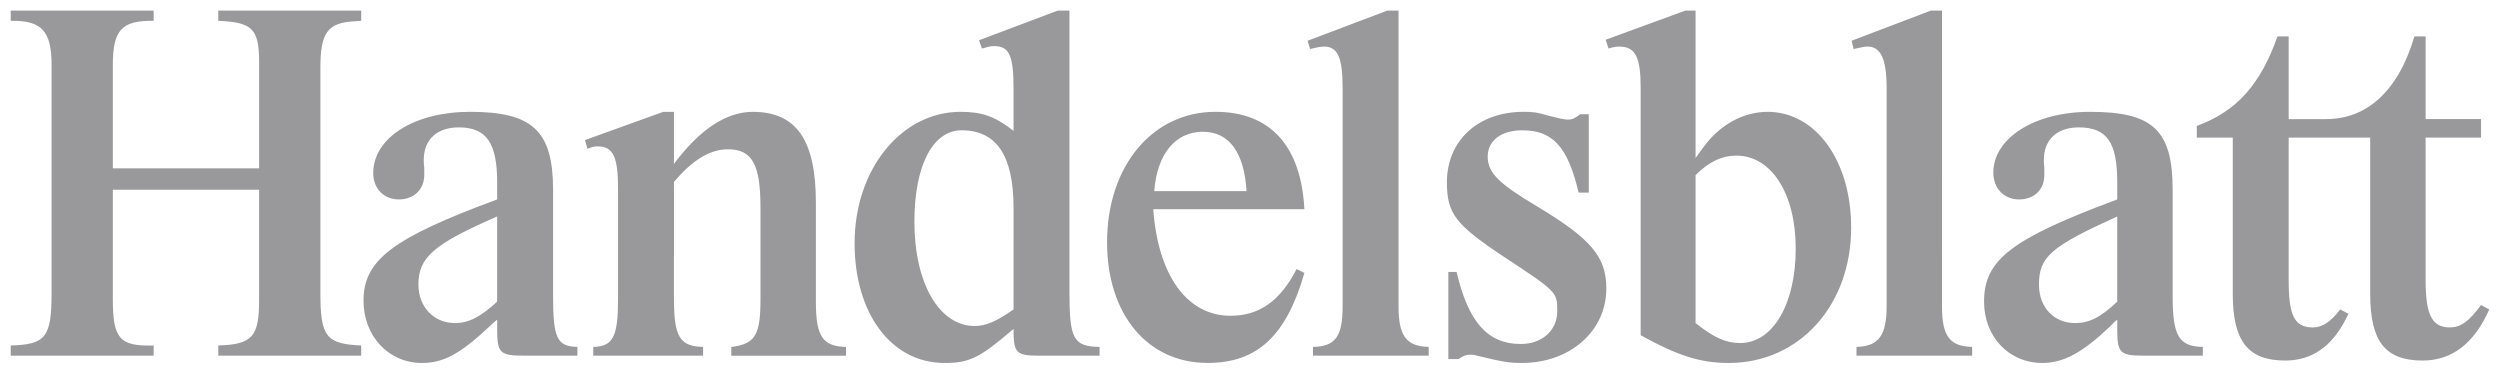 <?xml version="1.0" encoding="UTF-8"?>
<svg xmlns="http://www.w3.org/2000/svg" height="153" viewBox="-.68 -.68 160.809 24.03" width="1024">
  <path d="m154.634 1.66c-1.064 3.601-3.119 5.322-5.683 5.322h-2.408v-5.322h-.719c-1.095 3.1-2.627 4.822-5.191 5.761v.751h2.314v10.051c0 3.038.97 4.291 3.377 4.291 1.688 0 2.971-.877 3.877-2.631l.188-.375-.531-.282c-.594.784-1.156 1.159-1.751 1.159-1.189 0-1.564-.751-1.564-3.038v-9.175h5.245v10.051c0 3.069.969 4.291 3.376 4.291 1.876 0 3.315-1.097 4.284-3.289l-.53-.282c-.782 1.066-1.314 1.441-2.002 1.441-1.156 0-1.562-.814-1.562-3.038v-9.175h3.565v-1.19h-3.565v-5.322zm-111.968 16.878c0 2.441.375 3.069 1.875 3.1v.564h-7.066v-.564c1.281-.031 1.595-.659 1.595-3.1v-7.077c0-2.065-.314-2.724-1.314-2.724-.188 0-.344.031-.656.156l-.156-.562 5.034-1.816h.689v3.35c1.657-2.224 3.376-3.35 5.066-3.35 2.814 0 4.065 1.816 4.065 5.855v6.389c0 2.191.438 2.849 1.938 2.88v.564h-7.379v-.564c1.532-.188 1.876-.751 1.876-3.069v-5.888c0-2.786-.532-3.757-2.095-3.757-1.157 0-2.284.69-3.471 2.099zm46.615-18.538h-.72l-5.129 1.941.156.532.282-.062c.219-.062.5-.094.625-.094.876 0 1.188.72 1.188 2.661v14.06c0 1.941-.469 2.567-1.906 2.599v.564h7.442v-.564c-1.44-.031-1.939-.72-1.939-2.599v-19.039zm12.238 6.67v5.041h-.656c-.688-2.944-1.657-4.009-3.627-4.009-1.345 0-2.22.659-2.22 1.691 0 1.034.688 1.722 3.158 3.194 3.502 2.099 4.473 3.257 4.473 5.293 0 2.724-2.315 4.79-5.441 4.79-.814 0-1.189-.062-2.877-.469-.156-.062-.281-.062-.469-.062-.219 0-.406.062-.719.281h-.657v-5.605h.531c.751 3.225 2.002 4.635 4.128 4.635 1.376 0 2.346-.877 2.346-2.099 0-1.252 0-1.252-3.471-3.538-3.064-2.036-3.627-2.756-3.627-4.76 0-2.692 2.001-4.54 4.941-4.54.594 0 .875.031 1.594.25.751.188 1.001.25 1.252.25.281 0 .468-.092.781-.344zm22.726-6.67h-.719l-5.098 1.941.125.532c.562-.125.719-.156.906-.156.845 0 1.22.814 1.22 2.661v14.06c0 1.879-.531 2.567-1.939 2.599v.564h7.442v-.564c-1.44-.031-1.939-.689-1.939-2.599zm11.27 13.245c-4.285 1.942-5.035 2.6-5.035 4.384 0 1.472.969 2.474 2.314 2.474.939 0 1.657-.375 2.721-1.377zm-.156 6.765-.375.375c-1.72 1.629-2.94 2.285-4.285 2.285-2.158 0-3.752-1.691-3.752-3.945 0-2.692 1.752-4.039 8.569-6.575v-1.096c0-2.567-.657-3.539-2.471-3.539-1.407 0-2.251.784-2.251 2.099 0 .094 0 .281.031.501v.469c0 .94-.656 1.566-1.626 1.566-.969 0-1.656-.72-1.656-1.722 0-2.224 2.658-3.914 6.223-3.914 4.065 0 5.315 1.189 5.315 5.041v6.826c0 2.567.407 3.225 1.94 3.256v.564h-3.815c-1.501 0-1.689-.188-1.689-1.629v-.689l-.156.126zm-26.97-9.426c.845-.845 1.689-1.252 2.627-1.252 2.251 0 3.815 2.442 3.815 5.981 0 3.569-1.47 6.074-3.565 6.074-.939 0-1.689-.344-2.877-1.282zm0-10.584h-.656l-5.129 1.879.188.564c.281-.094.47-.125.689-.125 1.032 0 1.375.657 1.375 2.661v15.908c2.377 1.315 3.848 1.784 5.66 1.784 4.535 0 7.881-3.694 7.881-8.705 0-4.321-2.283-7.451-5.379-7.451-1.564 0-3.096.845-4.128 2.285l-.345.47-.156.219zm-28.885 11.617c-.158-2.505-1.126-3.821-2.815-3.821-1.751 0-2.939 1.41-3.126 3.821zm3.72 5.261c-1.156 4.039-3.033 5.791-6.221 5.791-3.877 0-6.474-3.13-6.474-7.765 0-4.885 2.909-8.391 6.974-8.391 3.501 0 5.504 2.16 5.721 6.263h-9.724c.312 4.29 2.189 6.857 4.971 6.857 1.846 0 3.19-.94 4.253-3.006zm-18.711 2.348c-1.125.784-1.781 1.065-2.501 1.065-2.283 0-3.877-2.755-3.877-6.701 0-3.632 1.189-5.888 3.033-5.888 2.252 0 3.346 1.629 3.346 5.01zm3.596-19.226h-.75l-5.066 1.91.188.532c.439-.125.562-.156.782-.156.969 0 1.25.595 1.25 2.724v2.725c-1.219-.94-2.033-1.221-3.409-1.221-3.814 0-6.816 3.695-6.816 8.454 0 4.541 2.377 7.702 5.785 7.702 1.626 0 2.284-.344 4.44-2.191 0 1.566.158 1.722 1.689 1.722h3.846v-.564c-1.688-.031-1.939-.501-1.939-3.57zm-36.816 13.245c-4.096 1.785-5.065 2.631-5.065 4.384 0 1.44 1 2.474 2.345 2.474.875 0 1.626-.375 2.72-1.377zm0 6.639c-.188.156-.219.188-.562.501-1.845 1.721-2.908 2.285-4.284 2.285-2.127 0-3.752-1.721-3.752-4.008 0-2.63 1.907-4.039 8.599-6.513v-1.096c0-2.536-.688-3.539-2.47-3.539-1.407 0-2.252.784-2.252 2.099 0 .125 0 .281.031.501v.469c0 .909-.655 1.566-1.625 1.566s-1.657-.69-1.657-1.691c0-2.286 2.658-3.945 6.223-3.945 4.034 0 5.348 1.221 5.348 5.041v6.826c0 2.692.25 3.225 1.564 3.256v.564h-3.471c-1.501 0-1.689-.188-1.689-1.629v-.689zm-15.314-8.36v7.107c0 2.349-.436 2.85-2.626 2.913v.657h9.194v-.657c-2.251-.094-2.626-.564-2.626-3.382v-14.466c0-2.286.469-2.911 2.189-3.006l.438-.031v-.657h-9.194v.657c2.221.095 2.626.532 2.626 2.694v6.794h-9.411v-6.638c0-2.255.562-2.881 2.626-2.85v-.657l-9.194 0v.657c2.001-.031 2.627.657 2.627 2.85v14.654c0 2.85-.375 3.32-2.627 3.382v.657h9.194v-.657c-2.189.062-2.626-.439-2.626-2.975v-7.045h9.411z" fill="#99989b"></path>
</svg>
